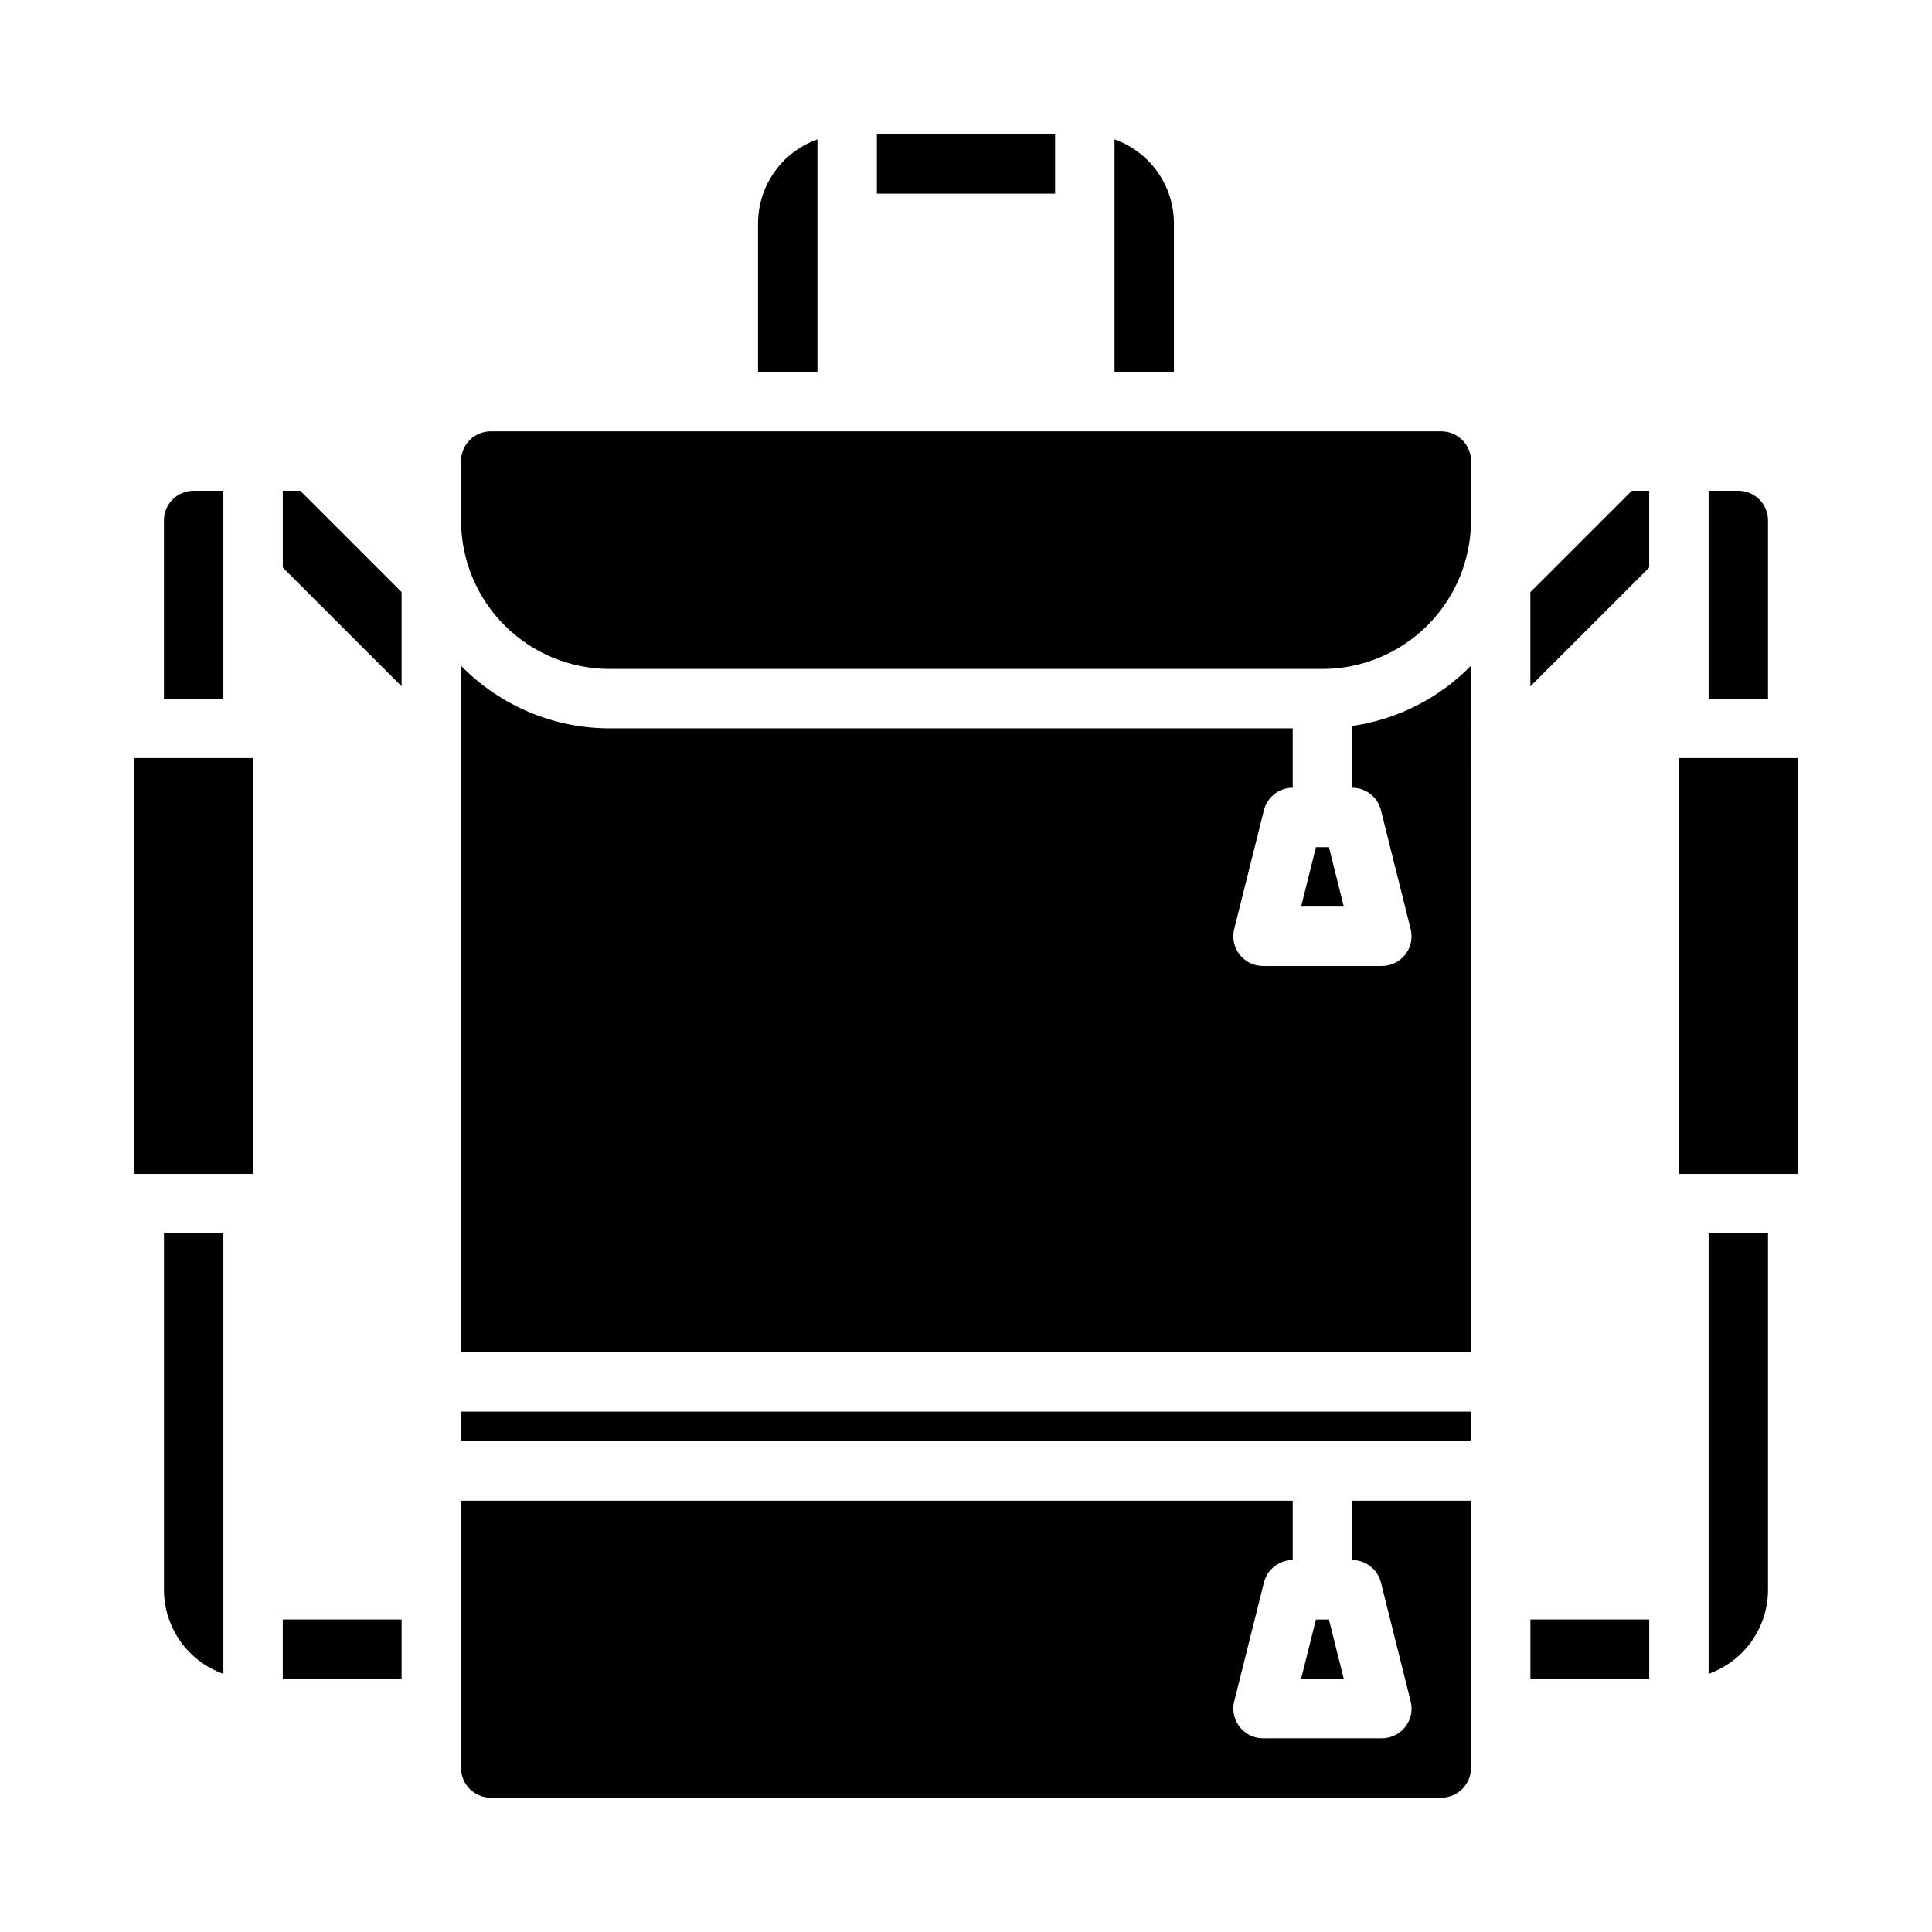 <?xml version="1.0" encoding="UTF-8"?>
<!-- Uploaded to: ICON Repo, www.iconrepo.com, Generator: ICON Repo Mixer Tools -->
<svg fill="#000000" width="800px" height="800px" version="1.1" viewBox="144 144 512 512" xmlns="http://www.w3.org/2000/svg">
 <g>
  <path d="m266.18 518.08h267.65v7.871h-267.65z"/>
  <path d="m439.36 180.93v61.629h15.742v-39.359c-0.004-4.883-1.52-9.645-4.34-13.633-2.82-3.988-6.801-7.004-11.402-8.637z"/>
  <path d="m492.74 368.51-3.934 15.742h11.316l-3.934-15.742z"/>
  <path d="m533.82 320.41c-8.453 8.645-19.52 14.262-31.488 15.977v16.375c3.609 0 6.758 2.457 7.633 5.961l7.871 31.488h0.004c0.59 2.352 0.062 4.844-1.43 6.754-1.492 1.914-3.781 3.031-6.207 3.031h-31.488c-2.426 0-4.715-1.117-6.207-3.031-1.492-1.91-2.019-4.402-1.43-6.754l7.871-31.488c0.879-3.504 4.027-5.961 7.637-5.961v-15.742h-181.05c-14.824 0-29.02-5.988-39.359-16.609v181.92h267.65z"/>
  <path d="m488.8 588.93h11.316l-3.934-15.742h-3.449z"/>
  <path d="m588.93 344.89h31.496v110.21h-31.496z"/>
  <path d="m549.57 573.18h31.488v15.742h-31.488z"/>
  <path d="m344.89 242.56h15.742v-61.629c-4.598 1.633-8.582 4.648-11.402 8.637-2.816 3.988-4.336 8.75-4.34 13.633z"/>
  <path d="m376.38 179.58h47.23v15.742h-47.23z"/>
  <path d="m266.18 266.18v15.742c0.012 10.434 4.16 20.438 11.539 27.816s17.383 11.531 27.82 11.543h188.93c10.438-0.012 20.441-4.164 27.82-11.543s11.527-17.383 11.543-27.816v-15.742c0-2.09-0.832-4.09-2.309-5.566s-3.477-2.309-5.566-2.309h-251.9c-4.348 0-7.871 3.527-7.871 7.875z"/>
  <path d="m187.45 329.15h15.746v-55.102h-7.875c-4.348 0-7.871 3.523-7.871 7.871z"/>
  <path d="m274.05 620.41h251.9c2.09 0 4.09-0.828 5.566-2.305s2.309-3.477 2.309-5.566v-70.848h-31.488v15.742c3.609 0 6.758 2.457 7.633 5.961l7.871 31.488h0.004c0.59 2.352 0.062 4.844-1.43 6.754-1.492 1.914-3.781 3.031-6.207 3.031h-31.488c-2.426 0-4.715-1.117-6.207-3.031-1.492-1.91-2.019-4.402-1.43-6.754l7.871-31.488c0.879-3.504 4.027-5.961 7.637-5.961v-15.742h-220.41v70.848c0 2.09 0.828 4.09 2.305 5.566 1.477 1.477 3.477 2.305 5.566 2.305z"/>
  <path d="m203.2 587.58v-116.73h-15.746v94.465c0.008 4.883 1.523 9.645 4.34 13.629 2.82 3.988 6.805 7.004 11.406 8.641z"/>
  <path d="m250.43 300.92-26.875-26.875h-4.613v20.355l31.488 31.488z"/>
  <path d="m179.58 344.89h31.496v110.21h-31.496z"/>
  <path d="m576.44 274.05-26.875 26.875v24.969l31.488-31.488v-20.355z"/>
  <path d="m218.94 573.18h31.488v15.742h-31.488z"/>
  <path d="m612.54 470.85h-15.742v116.73c4.598-1.637 8.582-4.652 11.402-8.641 2.816-3.984 4.336-8.746 4.34-13.629z"/>
  <path d="m612.54 281.92c0-2.086-0.828-4.09-2.305-5.566-1.477-1.477-3.481-2.305-5.566-2.305h-7.871v55.105h15.742z"/>
 </g>
</svg>